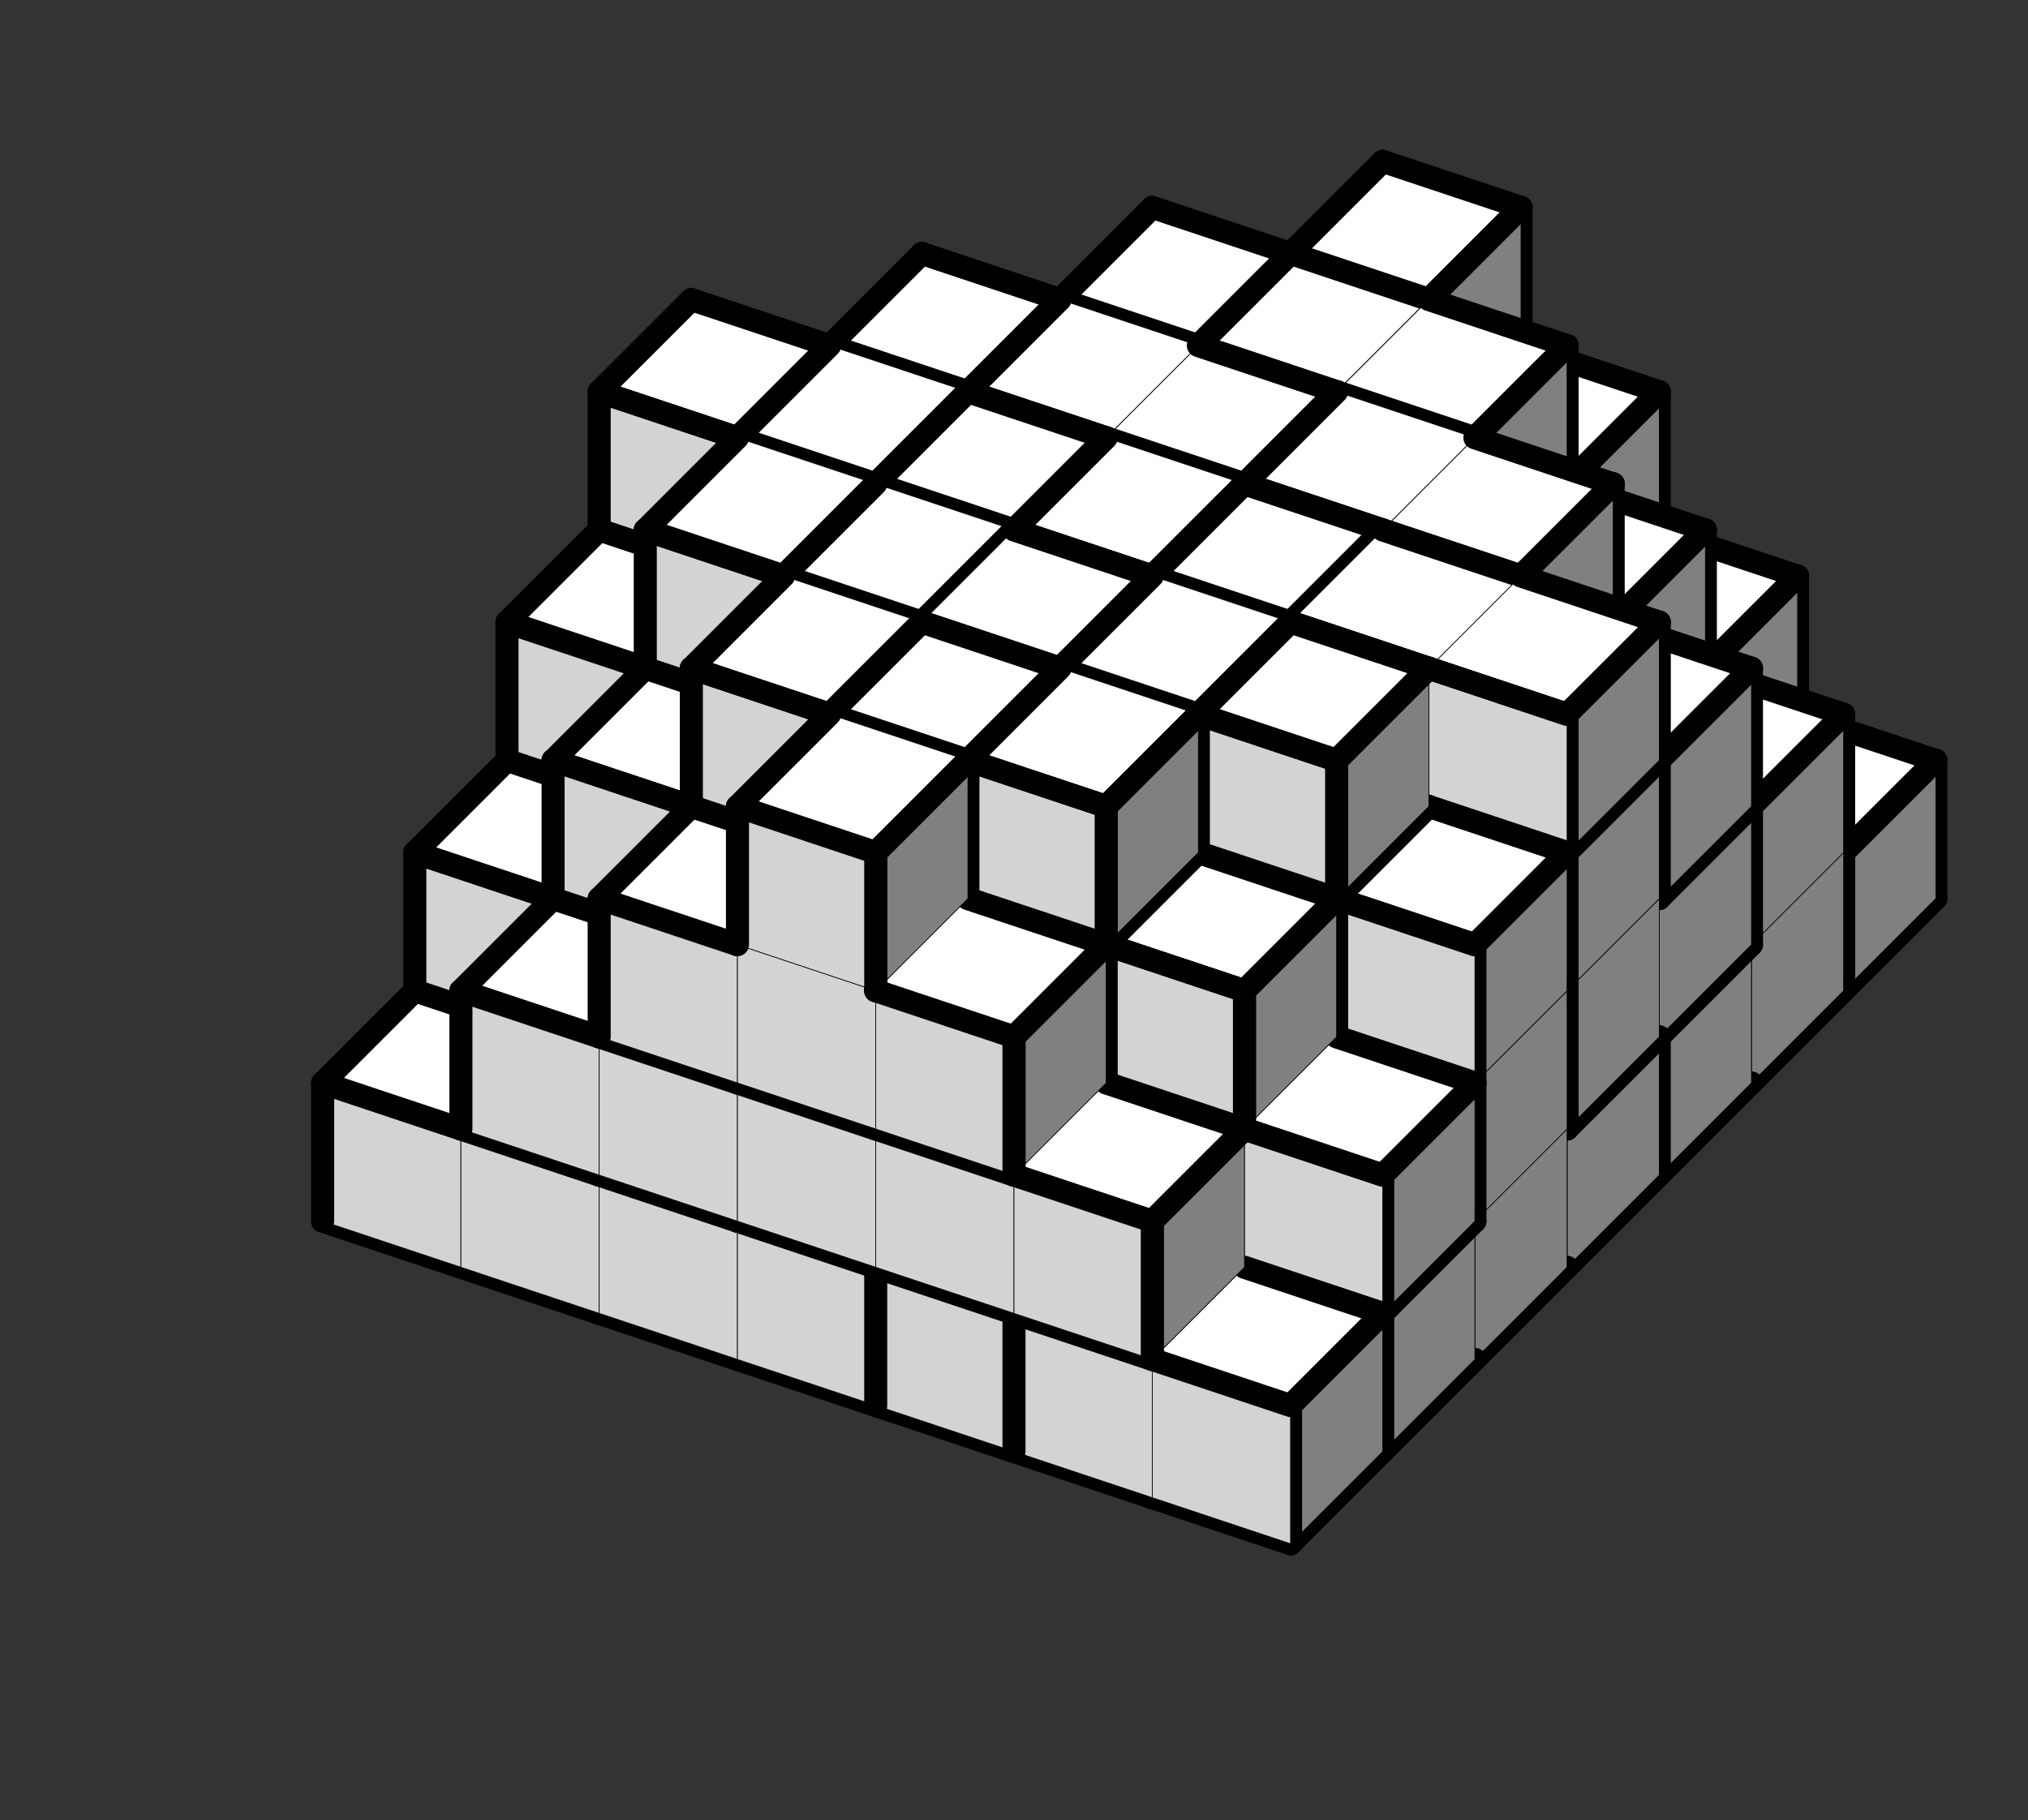 <svg version='1.1'
 xmlns='http://www.w3.org/2000/svg'
 xmlns:xlink='http://www.w3.org/1999/xlink'
 width='176.0' height='158.0'
>

<rect width="100%" height="100%" fill="#333333" stroke="none"/>

<g transform='scale(2.0) translate(0, 0)'>
<!--b -->
<symbol id='boxT_0'><polygon points=' 1,5 7,7 11,3 5,1'  stroke-width='0.03' stroke='black' fill='white'/>	</symbol>
<!--bn -->
<symbol id='boxT_2'><polygon points=' 1,5 7,7 11,3 5,1'  stroke-width='0.03' stroke='black' fill='white'/>	<line  x1='5' y1='1' x2='11' y2='3' stroke-width='1' stroke-linecap='round' stroke='black' />	</symbol>
<!--bw -->
<symbol id='boxT_1'><polygon points=' 1,5 7,7 11,3 5,1'  stroke-width='0.03' stroke='black' fill='white'/>	<line  x1='1' y1='5' x2='5' y2='1' stroke-width='1' stroke-linecap='round' stroke='black' />	</symbol>
<!--bnw -->
<symbol id='boxT_3'><polygon points=' 1,5 7,7 11,3 5,1'  stroke-width='0.03' stroke='black' fill='white'/>	<line  x1='5' y1='1' x2='11' y2='3' stroke-width='1' stroke-linecap='round' stroke='black' />	<line  x1='1' y1='5' x2='5' y2='1' stroke-width='1' stroke-linecap='round' stroke='black' />	</symbol>
<!--bs -->
<symbol id='boxT_4'><polygon points=' 1,5 7,7 11,3 5,1'  stroke-width='0.03' stroke='black' fill='white'/>	</symbol>
<!-- -->
<symbol id='boxT_5'></symbol>
<!--n -->
<symbol id='boxT_7'><line  x1='5' y1='1' x2='11' y2='3' stroke-width='1' stroke-linecap='round' stroke='black' />	</symbol>
<!--w -->
<symbol id='boxT_6'><line  x1='1' y1='5' x2='5' y2='1' stroke-width='1' stroke-linecap='round' stroke='black' />	</symbol>
<!--nw -->
<symbol id='boxT_8'><line  x1='5' y1='1' x2='11' y2='3' stroke-width='1' stroke-linecap='round' stroke='black' />	<line  x1='1' y1='5' x2='5' y2='1' stroke-width='1' stroke-linecap='round' stroke='black' />	</symbol>
<!--se -->
<symbol id='boxT_9'></symbol>

<!--b -->
<symbol id='boxL_0'><polygon points=' 1,5 7,7 7,13 1,11'  stroke-width='0.03' stroke='black' fill='lightGray'/>	</symbol>
<!--bn -->
<symbol id='boxL_2'><polygon points=' 1,5 7,7 7,13 1,11'  stroke-width='0.03' stroke='black' fill='lightGray'/>	<line  x1='1' y1='5' x2='7' y2='7' stroke-width='1' stroke-linecap='round' stroke='black' />	</symbol>
<!--bw -->
<symbol id='boxL_1'><polygon points=' 1,5 7,7 7,13 1,11'  stroke-width='0.03' stroke='black' fill='lightGray'/>	<line  x1='1' y1='5' x2='1' y2='11' stroke-width='1'  stroke-linecap='round' stroke='black' />	</symbol>
<!--bnw -->
<symbol id='boxL_3'><polygon points=' 1,5 7,7 7,13 1,11'  stroke-width='0.03' stroke='black' fill='lightGray'/>	<line  x1='1' y1='5' x2='7' y2='7' stroke-width='1' stroke-linecap='round' stroke='black' />	<line  x1='1' y1='5' x2='1' y2='11' stroke-width='1'  stroke-linecap='round' stroke='black' />	</symbol>
<!--bs -->
<symbol id='boxL_4'><polygon points=' 1,5 7,7 7,13 1,11'  stroke-width='0.03' stroke='black' fill='lightGray'/>	</symbol>
<!-- -->
<symbol id='boxL_5'></symbol>
<!--n -->
<symbol id='boxL_7'><line  x1='1' y1='5' x2='7' y2='7' stroke-width='1' stroke-linecap='round' stroke='black' />	</symbol>
<!--w -->
<symbol id='boxL_6'><line  x1='1' y1='5' x2='1' y2='11' stroke-width='1'  stroke-linecap='round' stroke='black' />	</symbol>
<!--nw -->
<symbol id='boxL_8'><line  x1='1' y1='5' x2='7' y2='7' stroke-width='1' stroke-linecap='round' stroke='black' />	<line  x1='1' y1='5' x2='1' y2='11' stroke-width='1'  stroke-linecap='round' stroke='black' />	</symbol>
<!--se -->
<symbol id='boxL_9'></symbol>

<!--b -->
<symbol id='boxR_0'><polygon points=' 7,7 11,3 11,9 7,13'  stroke-width='0.03' stroke='black' fill='gray'/>	</symbol>
<!--bn -->
<symbol id='boxR_2'><polygon points=' 7,7 11,3 11,9 7,13'  stroke-width='0.03' stroke='black' fill='gray'/>	<line  x1='7' y1='7' x2='11' y2='3' stroke-width='1' stroke-linecap='round' stroke='black' />	</symbol>
<!--bw -->
<symbol id='boxR_1'><polygon points=' 7,7 11,3 11,9 7,13'  stroke-width='0.03' stroke='black' fill='gray'/>	<line  x1='7' y1='7' x2='7' y2='13' stroke-width='1' stroke-linecap='round' stroke='black' />	</symbol>
<!--bnw -->
<symbol id='boxR_3'><polygon points=' 7,7 11,3 11,9 7,13'  stroke-width='0.03' stroke='black' fill='gray'/>	<line  x1='7' y1='7' x2='11' y2='3' stroke-width='1' stroke-linecap='round' stroke='black' />	<line  x1='7' y1='7' x2='7' y2='13' stroke-width='1' stroke-linecap='round' stroke='black' />	</symbol>
<!--bs -->
<symbol id='boxR_4'><polygon points=' 7,7 11,3 11,9 7,13'  stroke-width='0.03' stroke='black' fill='gray'/>	</symbol>
<!-- -->
<symbol id='boxR_5'></symbol>
<!--n -->
<symbol id='boxR_7'><line  x1='7' y1='7' x2='11' y2='3' stroke-width='1' stroke-linecap='round' stroke='black' />	</symbol>
<!--w -->
<symbol id='boxR_6'><line  x1='7' y1='7' x2='7' y2='13' stroke-width='1' stroke-linecap='round' stroke='black' />	</symbol>
<!--nw -->
<symbol id='boxR_8'><line  x1='7' y1='7' x2='11' y2='3' stroke-width='1' stroke-linecap='round' stroke='black' />	<line  x1='7' y1='7' x2='7' y2='13' stroke-width='1' stroke-linecap='round' stroke='black' />	</symbol>
<!--se -->
<symbol id='boxR_9'></symbol>

<use href='#boxT_5' x='41' y='20'/>
<use href='#boxR_5' x='41' y='20'/>
<use href='#boxL_5' x='41' y='20'/>
<use href='#boxT_5' x='47' y='22'/>
<use href='#boxR_5' x='47' y='22'/>
<use href='#boxL_5' x='47' y='22'/>
<use href='#boxT_5' x='53' y='24'/>
<use href='#boxR_5' x='53' y='24'/>
<use href='#boxL_5' x='53' y='24'/>
<use href='#boxT_5' x='59' y='26'/>
<use href='#boxR_5' x='59' y='26'/>
<use href='#boxL_5' x='59' y='26'/>
<use href='#boxT_5' x='65' y='28'/>
<use href='#boxR_5' x='65' y='28'/>
<use href='#boxL_5' x='65' y='28'/>
<use href='#boxT_5' x='71' y='30'/>
<use href='#boxR_5' x='71' y='30'/>
<use href='#boxL_5' x='71' y='30'/>
<use href='#boxT_5' x='77' y='32'/>
<use href='#boxR_5' x='77' y='32'/>
<use href='#boxL_5' x='77' y='32'/>
<use href='#boxT_5' x='41' y='14'/>
<use href='#boxR_6' x='41' y='14'/>
<use href='#boxL_5' x='41' y='14'/>
<use href='#boxT_5' x='47' y='16'/>
<use href='#boxR_6' x='47' y='16'/>
<use href='#boxL_5' x='47' y='16'/>
<use href='#boxT_5' x='53' y='18'/>
<use href='#boxR_6' x='53' y='18'/>
<use href='#boxL_5' x='53' y='18'/>
<use href='#boxT_5' x='59' y='20'/>
<use href='#boxR_6' x='59' y='20'/>
<use href='#boxL_5' x='59' y='20'/>
<use href='#boxT_5' x='65' y='22'/>
<use href='#boxR_6' x='65' y='22'/>
<use href='#boxL_5' x='65' y='22'/>
<use href='#boxT_5' x='71' y='24'/>
<use href='#boxR_6' x='71' y='24'/>
<use href='#boxL_5' x='71' y='24'/>
<use href='#boxT_5' x='77' y='26'/>
<use href='#boxR_6' x='77' y='26'/>
<use href='#boxL_5' x='77' y='26'/>
<use href='#boxT_5' x='41' y='8'/>
<use href='#boxR_5' x='41' y='8'/>
<use href='#boxL_5' x='41' y='8'/>
<use href='#boxT_5' x='47' y='10'/>
<use href='#boxR_6' x='47' y='10'/>
<use href='#boxL_5' x='47' y='10'/>
<use href='#boxT_5' x='53' y='12'/>
<use href='#boxR_6' x='53' y='12'/>
<use href='#boxL_5' x='53' y='12'/>
<use href='#boxT_5' x='59' y='14'/>
<use href='#boxR_6' x='59' y='14'/>
<use href='#boxL_5' x='59' y='14'/>
<use href='#boxT_5' x='65' y='16'/>
<use href='#boxR_6' x='65' y='16'/>
<use href='#boxL_5' x='65' y='16'/>
<use href='#boxT_5' x='71' y='18'/>
<use href='#boxR_6' x='71' y='18'/>
<use href='#boxL_5' x='71' y='18'/>
<use href='#boxT_5' x='77' y='20'/>
<use href='#boxR_5' x='77' y='20'/>
<use href='#boxL_5' x='77' y='20'/>
<use href='#boxT_5' x='41' y='2'/>
<use href='#boxR_5' x='41' y='2'/>
<use href='#boxL_5' x='41' y='2'/>
<use href='#boxT_5' x='47' y='4'/>
<use href='#boxR_5' x='47' y='4'/>
<use href='#boxL_5' x='47' y='4'/>
<use href='#boxT_5' x='53' y='6'/>
<use href='#boxR_6' x='53' y='6'/>
<use href='#boxL_5' x='53' y='6'/>
<use href='#boxT_5' x='59' y='8'/>
<use href='#boxR_6' x='59' y='8'/>
<use href='#boxL_5' x='59' y='8'/>
<use href='#boxT_5' x='65' y='10'/>
<use href='#boxR_6' x='65' y='10'/>
<use href='#boxL_5' x='65' y='10'/>
<use href='#boxT_5' x='71' y='12'/>
<use href='#boxR_5' x='71' y='12'/>
<use href='#boxL_5' x='71' y='12'/>
<use href='#boxT_5' x='77' y='14'/>
<use href='#boxR_5' x='77' y='14'/>
<use href='#boxL_5' x='77' y='14'/>
<use href='#boxT_5' x='41' y='-4'/>
<use href='#boxR_5' x='41' y='-4'/>
<use href='#boxL_5' x='41' y='-4'/>
<use href='#boxT_5' x='47' y='-2'/>
<use href='#boxR_5' x='47' y='-2'/>
<use href='#boxL_5' x='47' y='-2'/>
<use href='#boxT_5' x='53' y='0'/>
<use href='#boxR_5' x='53' y='0'/>
<use href='#boxL_5' x='53' y='0'/>
<use href='#boxT_5' x='59' y='2'/>
<use href='#boxR_6' x='59' y='2'/>
<use href='#boxL_5' x='59' y='2'/>
<use href='#boxT_5' x='65' y='4'/>
<use href='#boxR_5' x='65' y='4'/>
<use href='#boxL_5' x='65' y='4'/>
<use href='#boxT_5' x='71' y='6'/>
<use href='#boxR_5' x='71' y='6'/>
<use href='#boxL_5' x='71' y='6'/>
<use href='#boxT_5' x='77' y='8'/>
<use href='#boxR_5' x='77' y='8'/>
<use href='#boxL_5' x='77' y='8'/>
<use href='#boxT_5' x='37' y='24'/>
<use href='#boxR_7' x='37' y='24'/>
<use href='#boxL_7' x='37' y='24'/>
<use href='#boxT_5' x='43' y='26'/>
<use href='#boxR_7' x='43' y='26'/>
<use href='#boxL_7' x='43' y='26'/>
<use href='#boxT_5' x='49' y='28'/>
<use href='#boxR_7' x='49' y='28'/>
<use href='#boxL_7' x='49' y='28'/>
<use href='#boxT_5' x='55' y='30'/>
<use href='#boxR_7' x='55' y='30'/>
<use href='#boxL_7' x='55' y='30'/>
<use href='#boxT_5' x='61' y='32'/>
<use href='#boxR_7' x='61' y='32'/>
<use href='#boxL_7' x='61' y='32'/>
<use href='#boxT_5' x='67' y='34'/>
<use href='#boxR_7' x='67' y='34'/>
<use href='#boxL_7' x='67' y='34'/>
<use href='#boxT_5' x='73' y='36'/>
<use href='#boxR_7' x='73' y='36'/>
<use href='#boxL_7' x='73' y='36'/>
<use href='#boxT_3' x='37' y='18'/>
<use href='#boxR_2' x='37' y='18'/>
<use href='#boxL_3' x='37' y='18'/>
<use href='#boxT_3' x='43' y='20'/>
<use href='#boxR_1' x='43' y='20'/>
<use href='#boxL_3' x='43' y='20'/>
<use href='#boxT_2' x='49' y='22'/>
<use href='#boxR_2' x='49' y='22'/>
<use href='#boxL_2' x='49' y='22'/>
<use href='#boxT_3' x='55' y='24'/>
<use href='#boxR_1' x='55' y='24'/>
<use href='#boxL_1' x='55' y='24'/>
<use href='#boxT_2' x='61' y='26'/>
<use href='#boxR_4' x='61' y='26'/>
<use href='#boxL_0' x='61' y='26'/>
<use href='#boxT_3' x='67' y='28'/>
<use href='#boxR_2' x='67' y='28'/>
<use href='#boxL_3' x='67' y='28'/>
<use href='#boxT_2' x='73' y='30'/>
<use href='#boxR_3' x='73' y='30'/>
<use href='#boxL_2' x='73' y='30'/>
<use href='#boxT_5' x='37' y='12'/>
<use href='#boxR_6' x='37' y='12'/>
<use href='#boxL_5' x='37' y='12'/>
<use href='#boxT_3' x='43' y='14'/>
<use href='#boxR_1' x='43' y='14'/>
<use href='#boxL_3' x='43' y='14'/>
<use href='#boxT_2' x='49' y='16'/>
<use href='#boxR_2' x='49' y='16'/>
<use href='#boxL_2' x='49' y='16'/>
<use href='#boxT_3' x='55' y='18'/>
<use href='#boxR_1' x='55' y='18'/>
<use href='#boxL_3' x='55' y='18'/>
<use href='#boxT_2' x='61' y='20'/>
<use href='#boxR_3' x='61' y='20'/>
<use href='#boxL_2' x='61' y='20'/>
<use href='#boxT_3' x='67' y='22'/>
<use href='#boxR_2' x='67' y='22'/>
<use href='#boxL_3' x='67' y='22'/>
<use href='#boxT_6' x='73' y='24'/>
<use href='#boxR_6' x='73' y='24'/>
<use href='#boxL_6' x='73' y='24'/>
<use href='#boxT_5' x='37' y='6'/>
<use href='#boxR_5' x='37' y='6'/>
<use href='#boxL_5' x='37' y='6'/>
<use href='#boxT_5' x='43' y='8'/>
<use href='#boxR_6' x='43' y='8'/>
<use href='#boxL_5' x='43' y='8'/>
<use href='#boxT_3' x='49' y='10'/>
<use href='#boxR_2' x='49' y='10'/>
<use href='#boxL_3' x='49' y='10'/>
<use href='#boxT_3' x='55' y='12'/>
<use href='#boxR_1' x='55' y='12'/>
<use href='#boxL_1' x='55' y='12'/>
<use href='#boxT_2' x='61' y='14'/>
<use href='#boxR_2' x='61' y='14'/>
<use href='#boxL_2' x='61' y='14'/>
<use href='#boxT_6' x='67' y='16'/>
<use href='#boxR_6' x='67' y='16'/>
<use href='#boxL_6' x='67' y='16'/>
<use href='#boxT_5' x='73' y='18'/>
<use href='#boxR_5' x='73' y='18'/>
<use href='#boxL_5' x='73' y='18'/>
<use href='#boxT_5' x='37' y='0'/>
<use href='#boxR_5' x='37' y='0'/>
<use href='#boxL_5' x='37' y='0'/>
<use href='#boxT_5' x='43' y='2'/>
<use href='#boxR_5' x='43' y='2'/>
<use href='#boxL_5' x='43' y='2'/>
<use href='#boxT_5' x='49' y='4'/>
<use href='#boxR_6' x='49' y='4'/>
<use href='#boxL_5' x='49' y='4'/>
<use href='#boxT_3' x='55' y='6'/>
<use href='#boxR_3' x='55' y='6'/>
<use href='#boxL_3' x='55' y='6'/>
<use href='#boxT_6' x='61' y='8'/>
<use href='#boxR_6' x='61' y='8'/>
<use href='#boxL_6' x='61' y='8'/>
<use href='#boxT_5' x='67' y='10'/>
<use href='#boxR_5' x='67' y='10'/>
<use href='#boxL_5' x='67' y='10'/>
<use href='#boxT_5' x='73' y='12'/>
<use href='#boxR_5' x='73' y='12'/>
<use href='#boxL_5' x='73' y='12'/>
<use href='#boxT_5' x='33' y='28'/>
<use href='#boxR_7' x='33' y='28'/>
<use href='#boxL_7' x='33' y='28'/>
<use href='#boxT_5' x='39' y='30'/>
<use href='#boxR_7' x='39' y='30'/>
<use href='#boxL_7' x='39' y='30'/>
<use href='#boxT_5' x='45' y='32'/>
<use href='#boxR_7' x='45' y='32'/>
<use href='#boxL_7' x='45' y='32'/>
<use href='#boxT_5' x='51' y='34'/>
<use href='#boxR_7' x='51' y='34'/>
<use href='#boxL_7' x='51' y='34'/>
<use href='#boxT_5' x='57' y='36'/>
<use href='#boxR_7' x='57' y='36'/>
<use href='#boxL_7' x='57' y='36'/>
<use href='#boxT_5' x='63' y='38'/>
<use href='#boxR_7' x='63' y='38'/>
<use href='#boxL_7' x='63' y='38'/>
<use href='#boxT_5' x='69' y='40'/>
<use href='#boxR_7' x='69' y='40'/>
<use href='#boxL_7' x='69' y='40'/>
<use href='#boxT_1' x='33' y='22'/>
<use href='#boxR_1' x='33' y='22'/>
<use href='#boxL_3' x='33' y='22'/>
<use href='#boxT_2' x='39' y='24'/>
<use href='#boxR_2' x='39' y='24'/>
<use href='#boxL_2' x='39' y='24'/>
<use href='#boxT_1' x='45' y='26'/>
<use href='#boxR_1' x='45' y='26'/>
<use href='#boxL_3' x='45' y='26'/>
<use href='#boxT_2' x='51' y='28'/>
<use href='#boxR_1' x='51' y='28'/>
<use href='#boxL_4' x='51' y='28'/>
<use href='#boxT_1' x='57' y='30'/>
<use href='#boxR_3' x='57' y='30'/>
<use href='#boxL_3' x='57' y='30'/>
<use href='#boxT_1' x='63' y='32'/>
<use href='#boxR_2' x='63' y='32'/>
<use href='#boxL_3' x='63' y='32'/>
<use href='#boxT_3' x='69' y='34'/>
<use href='#boxR_4' x='69' y='34'/>
<use href='#boxL_1' x='69' y='34'/>
<use href='#boxT_3' x='33' y='16'/>
<use href='#boxR_2' x='33' y='16'/>
<use href='#boxL_3' x='33' y='16'/>
<use href='#boxT_2' x='39' y='18'/>
<use href='#boxR_3' x='39' y='18'/>
<use href='#boxL_2' x='39' y='18'/>
<use href='#boxT_1' x='45' y='20'/>
<use href='#boxR_2' x='45' y='20'/>
<use href='#boxL_3' x='45' y='20'/>
<use href='#boxT_3' x='51' y='22'/>
<use href='#boxR_3' x='51' y='22'/>
<use href='#boxL_3' x='51' y='22'/>
<use href='#boxT_3' x='57' y='24'/>
<use href='#boxR_1' x='57' y='24'/>
<use href='#boxL_1' x='57' y='24'/>
<use href='#boxT_1' x='63' y='26'/>
<use href='#boxR_1' x='63' y='26'/>
<use href='#boxL_3' x='63' y='26'/>
<use href='#boxT_2' x='69' y='28'/>
<use href='#boxR_3' x='69' y='28'/>
<use href='#boxL_2' x='69' y='28'/>
<use href='#boxT_5' x='33' y='10'/>
<use href='#boxR_6' x='33' y='10'/>
<use href='#boxL_5' x='33' y='10'/>
<use href='#boxT_3' x='39' y='12'/>
<use href='#boxR_1' x='39' y='12'/>
<use href='#boxL_3' x='39' y='12'/>
<use href='#boxT_4' x='45' y='14'/>
<use href='#boxR_2' x='45' y='14'/>
<use href='#boxL_2' x='45' y='14'/>
<use href='#boxT_2' x='51' y='16'/>
<use href='#boxR_3' x='51' y='16'/>
<use href='#boxL_2' x='51' y='16'/>
<use href='#boxT_1' x='57' y='18'/>
<use href='#boxR_3' x='57' y='18'/>
<use href='#boxL_3' x='57' y='18'/>
<use href='#boxT_3' x='63' y='20'/>
<use href='#boxR_2' x='63' y='20'/>
<use href='#boxL_3' x='63' y='20'/>
<use href='#boxT_6' x='69' y='22'/>
<use href='#boxR_6' x='69' y='22'/>
<use href='#boxL_6' x='69' y='22'/>
<use href='#boxT_5' x='33' y='4'/>
<use href='#boxR_5' x='33' y='4'/>
<use href='#boxL_5' x='33' y='4'/>
<use href='#boxT_5' x='39' y='6'/>
<use href='#boxR_6' x='39' y='6'/>
<use href='#boxL_5' x='39' y='6'/>
<use href='#boxT_3' x='45' y='8'/>
<use href='#boxR_2' x='45' y='8'/>
<use href='#boxL_3' x='45' y='8'/>
<use href='#boxT_3' x='51' y='10'/>
<use href='#boxR_1' x='51' y='10'/>
<use href='#boxL_3' x='51' y='10'/>
<use href='#boxT_2' x='57' y='12'/>
<use href='#boxR_2' x='57' y='12'/>
<use href='#boxL_2' x='57' y='12'/>
<use href='#boxT_6' x='63' y='14'/>
<use href='#boxR_6' x='63' y='14'/>
<use href='#boxL_6' x='63' y='14'/>
<use href='#boxT_5' x='69' y='16'/>
<use href='#boxR_5' x='69' y='16'/>
<use href='#boxL_5' x='69' y='16'/>
<use href='#boxT_5' x='29' y='32'/>
<use href='#boxR_7' x='29' y='32'/>
<use href='#boxL_7' x='29' y='32'/>
<use href='#boxT_5' x='35' y='34'/>
<use href='#boxR_7' x='35' y='34'/>
<use href='#boxL_7' x='35' y='34'/>
<use href='#boxT_5' x='41' y='36'/>
<use href='#boxR_7' x='41' y='36'/>
<use href='#boxL_7' x='41' y='36'/>
<use href='#boxT_5' x='47' y='38'/>
<use href='#boxR_5' x='47' y='38'/>
<use href='#boxL_9' x='47' y='38'/>
<use href='#boxT_5' x='53' y='40'/>
<use href='#boxR_7' x='53' y='40'/>
<use href='#boxL_7' x='53' y='40'/>
<use href='#boxT_5' x='59' y='42'/>
<use href='#boxR_7' x='59' y='42'/>
<use href='#boxL_7' x='59' y='42'/>
<use href='#boxT_5' x='65' y='44'/>
<use href='#boxR_7' x='65' y='44'/>
<use href='#boxL_7' x='65' y='44'/>
<use href='#boxT_3' x='29' y='26'/>
<use href='#boxR_2' x='29' y='26'/>
<use href='#boxL_3' x='29' y='26'/>
<use href='#boxT_1' x='35' y='28'/>
<use href='#boxR_1' x='35' y='28'/>
<use href='#boxL_1' x='35' y='28'/>
<use href='#boxT_3' x='41' y='30'/>
<use href='#boxR_1' x='41' y='30'/>
<use href='#boxL_1' x='41' y='30'/>
<use href='#boxT_8' x='47' y='32'/>
<use href='#boxR_9' x='47' y='32'/>
<use href='#boxL_6' x='47' y='32'/>
<use href='#boxT_3' x='53' y='34'/>
<use href='#boxR_1' x='53' y='34'/>
<use href='#boxL_3' x='53' y='34'/>
<use href='#boxT_4' x='59' y='36'/>
<use href='#boxR_3' x='59' y='36'/>
<use href='#boxL_2' x='59' y='36'/>
<use href='#boxT_1' x='65' y='38'/>
<use href='#boxR_3' x='65' y='38'/>
<use href='#boxL_3' x='65' y='38'/>
<use href='#boxT_1' x='29' y='20'/>
<use href='#boxR_1' x='29' y='20'/>
<use href='#boxL_1' x='29' y='20'/>
<use href='#boxT_3' x='35' y='22'/>
<use href='#boxR_3' x='35' y='22'/>
<use href='#boxL_3' x='35' y='22'/>
<use href='#boxT_1' x='41' y='24'/>
<use href='#boxR_3' x='41' y='24'/>
<use href='#boxL_3' x='41' y='24'/>
<use href='#boxT_8' x='47' y='26'/>
<use href='#boxR_7' x='47' y='26'/>
<use href='#boxL_8' x='47' y='26'/>
<use href='#boxT_3' x='53' y='28'/>
<use href='#boxR_1' x='53' y='28'/>
<use href='#boxL_3' x='53' y='28'/>
<use href='#boxT_2' x='59' y='30'/>
<use href='#boxR_1' x='59' y='30'/>
<use href='#boxL_2' x='59' y='30'/>
<use href='#boxT_2' x='65' y='32'/>
<use href='#boxR_2' x='65' y='32'/>
<use href='#boxL_2' x='65' y='32'/>
<use href='#boxT_3' x='29' y='14'/>
<use href='#boxR_1' x='29' y='14'/>
<use href='#boxL_3' x='29' y='14'/>
<use href='#boxT_2' x='35' y='16'/>
<use href='#boxR_3' x='35' y='16'/>
<use href='#boxL_2' x='35' y='16'/>
<use href='#boxT_1' x='41' y='18'/>
<use href='#boxR_3' x='41' y='18'/>
<use href='#boxL_3' x='41' y='18'/>
<use href='#boxT_3' x='47' y='20'/>
<use href='#boxR_1' x='47' y='20'/>
<use href='#boxL_1' x='47' y='20'/>
<use href='#boxT_3' x='53' y='22'/>
<use href='#boxR_1' x='53' y='22'/>
<use href='#boxL_1' x='53' y='22'/>
<use href='#boxT_1' x='59' y='24'/>
<use href='#boxR_2' x='59' y='24'/>
<use href='#boxL_3' x='59' y='24'/>
<use href='#boxT_2' x='65' y='26'/>
<use href='#boxR_3' x='65' y='26'/>
<use href='#boxL_2' x='65' y='26'/>
<use href='#boxT_5' x='29' y='8'/>
<use href='#boxR_6' x='29' y='8'/>
<use href='#boxL_5' x='29' y='8'/>
<use href='#boxT_3' x='35' y='10'/>
<use href='#boxR_2' x='35' y='10'/>
<use href='#boxL_3' x='35' y='10'/>
<use href='#boxT_1' x='41' y='12'/>
<use href='#boxR_1' x='41' y='12'/>
<use href='#boxL_3' x='41' y='12'/>
<use href='#boxT_2' x='47' y='14'/>
<use href='#boxR_2' x='47' y='14'/>
<use href='#boxL_2' x='47' y='14'/>
<use href='#boxT_1' x='53' y='16'/>
<use href='#boxR_1' x='53' y='16'/>
<use href='#boxL_3' x='53' y='16'/>
<use href='#boxT_2' x='59' y='18'/>
<use href='#boxR_3' x='59' y='18'/>
<use href='#boxL_2' x='59' y='18'/>
<use href='#boxT_6' x='65' y='20'/>
<use href='#boxR_6' x='65' y='20'/>
<use href='#boxL_6' x='65' y='20'/>
<use href='#boxT_5' x='25' y='36'/>
<use href='#boxR_7' x='25' y='36'/>
<use href='#boxL_7' x='25' y='36'/>
<use href='#boxT_5' x='31' y='38'/>
<use href='#boxR_7' x='31' y='38'/>
<use href='#boxL_7' x='31' y='38'/>
<use href='#boxT_5' x='37' y='40'/>
<use href='#boxR_5' x='37' y='40'/>
<use href='#boxL_9' x='37' y='40'/>
<use href='#boxT_5' x='43' y='42'/>
<use href='#boxR_5' x='43' y='42'/>
<use href='#boxL_5' x='43' y='42'/>
<use href='#boxT_5' x='49' y='44'/>
<use href='#boxR_5' x='49' y='44'/>
<use href='#boxL_5' x='49' y='44'/>
<use href='#boxT_5' x='55' y='46'/>
<use href='#boxR_7' x='55' y='46'/>
<use href='#boxL_7' x='55' y='46'/>
<use href='#boxT_5' x='61' y='48'/>
<use href='#boxR_7' x='61' y='48'/>
<use href='#boxL_7' x='61' y='48'/>
<use href='#boxT_1' x='25' y='30'/>
<use href='#boxR_1' x='25' y='30'/>
<use href='#boxL_1' x='25' y='30'/>
<use href='#boxT_3' x='31' y='32'/>
<use href='#boxR_1' x='31' y='32'/>
<use href='#boxL_1' x='31' y='32'/>
<use href='#boxT_8' x='37' y='34'/>
<use href='#boxR_6' x='37' y='34'/>
<use href='#boxL_6' x='37' y='34'/>
<use href='#boxT_9' x='43' y='36'/>
<use href='#boxR_5' x='43' y='36'/>
<use href='#boxL_5' x='43' y='36'/>
<use href='#boxT_7' x='49' y='38'/>
<use href='#boxR_6' x='49' y='38'/>
<use href='#boxL_5' x='49' y='38'/>
<use href='#boxT_3' x='55' y='40'/>
<use href='#boxR_2' x='55' y='40'/>
<use href='#boxL_3' x='55' y='40'/>
<use href='#boxT_3' x='61' y='42'/>
<use href='#boxR_2' x='61' y='42'/>
<use href='#boxL_3' x='61' y='42'/>
<use href='#boxT_3' x='25' y='24'/>
<use href='#boxR_2' x='25' y='24'/>
<use href='#boxL_3' x='25' y='24'/>
<use href='#boxT_3' x='31' y='26'/>
<use href='#boxR_1' x='31' y='26'/>
<use href='#boxL_1' x='31' y='26'/>
<use href='#boxT_8' x='37' y='28'/>
<use href='#boxR_6' x='37' y='28'/>
<use href='#boxL_8' x='37' y='28'/>
<use href='#boxT_9' x='43' y='30'/>
<use href='#boxR_5' x='43' y='30'/>
<use href='#boxL_9' x='43' y='30'/>
<use href='#boxT_7' x='49' y='32'/>
<use href='#boxR_8' x='49' y='32'/>
<use href='#boxL_7' x='49' y='32'/>
<use href='#boxT_3' x='55' y='34'/>
<use href='#boxR_2' x='55' y='34'/>
<use href='#boxL_3' x='55' y='34'/>
<use href='#boxT_1' x='61' y='36'/>
<use href='#boxR_1' x='61' y='36'/>
<use href='#boxL_1' x='61' y='36'/>
<use href='#boxT_3' x='25' y='18'/>
<use href='#boxR_1' x='25' y='18'/>
<use href='#boxL_1' x='25' y='18'/>
<use href='#boxT_2' x='31' y='20'/>
<use href='#boxR_3' x='31' y='20'/>
<use href='#boxL_2' x='31' y='20'/>
<use href='#boxT_3' x='37' y='22'/>
<use href='#boxR_1' x='37' y='22'/>
<use href='#boxL_1' x='37' y='22'/>
<use href='#boxT_8' x='43' y='24'/>
<use href='#boxR_8' x='43' y='24'/>
<use href='#boxL_8' x='43' y='24'/>
<use href='#boxT_3' x='49' y='26'/>
<use href='#boxR_1' x='49' y='26'/>
<use href='#boxL_3' x='49' y='26'/>
<use href='#boxT_4' x='55' y='28'/>
<use href='#boxR_3' x='55' y='28'/>
<use href='#boxL_2' x='55' y='28'/>
<use href='#boxT_3' x='61' y='30'/>
<use href='#boxR_3' x='61' y='30'/>
<use href='#boxL_3' x='61' y='30'/>
<use href='#boxT_3' x='25' y='12'/>
<use href='#boxR_3' x='25' y='12'/>
<use href='#boxL_3' x='25' y='12'/>
<use href='#boxT_1' x='31' y='14'/>
<use href='#boxR_2' x='31' y='14'/>
<use href='#boxL_3' x='31' y='14'/>
<use href='#boxT_3' x='37' y='16'/>
<use href='#boxR_2' x='37' y='16'/>
<use href='#boxL_3' x='37' y='16'/>
<use href='#boxT_1' x='43' y='18'/>
<use href='#boxR_3' x='43' y='18'/>
<use href='#boxL_3' x='43' y='18'/>
<use href='#boxT_3' x='49' y='20'/>
<use href='#boxR_2' x='49' y='20'/>
<use href='#boxL_3' x='49' y='20'/>
<use href='#boxT_2' x='55' y='22'/>
<use href='#boxR_1' x='55' y='22'/>
<use href='#boxL_2' x='55' y='22'/>
<use href='#boxT_2' x='61' y='24'/>
<use href='#boxR_3' x='61' y='24'/>
<use href='#boxL_2' x='61' y='24'/>
<use href='#boxT_5' x='21' y='40'/>
<use href='#boxR_7' x='21' y='40'/>
<use href='#boxL_7' x='21' y='40'/>
<use href='#boxT_5' x='27' y='42'/>
<use href='#boxR_7' x='27' y='42'/>
<use href='#boxL_7' x='27' y='42'/>
<use href='#boxT_5' x='33' y='44'/>
<use href='#boxR_7' x='33' y='44'/>
<use href='#boxL_7' x='33' y='44'/>
<use href='#boxT_5' x='39' y='46'/>
<use href='#boxR_5' x='39' y='46'/>
<use href='#boxL_9' x='39' y='46'/>
<use href='#boxT_5' x='45' y='48'/>
<use href='#boxR_7' x='45' y='48'/>
<use href='#boxL_7' x='45' y='48'/>
<use href='#boxT_5' x='51' y='50'/>
<use href='#boxR_7' x='51' y='50'/>
<use href='#boxL_7' x='51' y='50'/>
<use href='#boxT_5' x='57' y='52'/>
<use href='#boxR_7' x='57' y='52'/>
<use href='#boxL_7' x='57' y='52'/>
<use href='#boxT_3' x='21' y='34'/>
<use href='#boxR_2' x='21' y='34'/>
<use href='#boxL_3' x='21' y='34'/>
<use href='#boxT_2' x='27' y='36'/>
<use href='#boxR_1' x='27' y='36'/>
<use href='#boxL_2' x='27' y='36'/>
<use href='#boxT_2' x='33' y='38'/>
<use href='#boxR_1' x='33' y='38'/>
<use href='#boxL_4' x='33' y='38'/>
<use href='#boxT_6' x='39' y='40'/>
<use href='#boxR_6' x='39' y='40'/>
<use href='#boxL_6' x='39' y='40'/>
<use href='#boxT_3' x='45' y='42'/>
<use href='#boxR_4' x='45' y='42'/>
<use href='#boxL_1' x='45' y='42'/>
<use href='#boxT_1' x='51' y='44'/>
<use href='#boxR_2' x='51' y='44'/>
<use href='#boxL_3' x='51' y='44'/>
<use href='#boxT_1' x='57' y='46'/>
<use href='#boxR_4' x='57' y='46'/>
<use href='#boxL_1' x='57' y='46'/>
<use href='#boxT_1' x='21' y='28'/>
<use href='#boxR_1' x='21' y='28'/>
<use href='#boxL_1' x='21' y='28'/>
<use href='#boxT_3' x='27' y='30'/>
<use href='#boxR_2' x='27' y='30'/>
<use href='#boxL_3' x='27' y='30'/>
<use href='#boxT_3' x='33' y='32'/>
<use href='#boxR_3' x='33' y='32'/>
<use href='#boxL_3' x='33' y='32'/>
<use href='#boxT_6' x='39' y='34'/>
<use href='#boxR_8' x='39' y='34'/>
<use href='#boxL_8' x='39' y='34'/>
<use href='#boxT_3' x='45' y='36'/>
<use href='#boxR_2' x='45' y='36'/>
<use href='#boxL_3' x='45' y='36'/>
<use href='#boxT_1' x='51' y='38'/>
<use href='#boxR_2' x='51' y='38'/>
<use href='#boxL_3' x='51' y='38'/>
<use href='#boxT_3' x='57' y='40'/>
<use href='#boxR_1' x='57' y='40'/>
<use href='#boxL_1' x='57' y='40'/>
<use href='#boxT_3' x='21' y='22'/>
<use href='#boxR_3' x='21' y='22'/>
<use href='#boxL_3' x='21' y='22'/>
<use href='#boxT_3' x='27' y='24'/>
<use href='#boxR_1' x='27' y='24'/>
<use href='#boxL_1' x='27' y='24'/>
<use href='#boxT_2' x='33' y='26'/>
<use href='#boxR_3' x='33' y='26'/>
<use href='#boxL_2' x='33' y='26'/>
<use href='#boxT_3' x='39' y='28'/>
<use href='#boxR_1' x='39' y='28'/>
<use href='#boxL_3' x='39' y='28'/>
<use href='#boxT_2' x='45' y='30'/>
<use href='#boxR_2' x='45' y='30'/>
<use href='#boxL_2' x='45' y='30'/>
<use href='#boxT_2' x='51' y='32'/>
<use href='#boxR_1' x='51' y='32'/>
<use href='#boxL_4' x='51' y='32'/>
<use href='#boxT_3' x='57' y='34'/>
<use href='#boxR_3' x='57' y='34'/>
<use href='#boxL_3' x='57' y='34'/>
<use href='#boxT_7' x='21' y='16'/>
<use href='#boxR_9' x='21' y='16'/>
<use href='#boxL_5' x='21' y='16'/>
<use href='#boxT_1' x='27' y='18'/>
<use href='#boxR_3' x='27' y='18'/>
<use href='#boxL_3' x='27' y='18'/>
<use href='#boxT_1' x='33' y='20'/>
<use href='#boxR_2' x='33' y='20'/>
<use href='#boxL_3' x='33' y='20'/>
<use href='#boxT_2' x='39' y='22'/>
<use href='#boxR_3' x='39' y='22'/>
<use href='#boxL_2' x='39' y='22'/>
<use href='#boxT_1' x='45' y='24'/>
<use href='#boxR_2' x='45' y='24'/>
<use href='#boxL_3' x='45' y='24'/>
<use href='#boxT_3' x='51' y='26'/>
<use href='#boxR_3' x='51' y='26'/>
<use href='#boxL_3' x='51' y='26'/>
<use href='#boxT_8' x='57' y='28'/>
<use href='#boxR_5' x='57' y='28'/>
<use href='#boxL_6' x='57' y='28'/>
<use href='#boxT_5' x='17' y='44'/>
<use href='#boxR_7' x='17' y='44'/>
<use href='#boxL_7' x='17' y='44'/>
<use href='#boxT_5' x='23' y='46'/>
<use href='#boxR_7' x='23' y='46'/>
<use href='#boxL_7' x='23' y='46'/>
<use href='#boxT_5' x='29' y='48'/>
<use href='#boxR_7' x='29' y='48'/>
<use href='#boxL_7' x='29' y='48'/>
<use href='#boxT_5' x='35' y='50'/>
<use href='#boxR_7' x='35' y='50'/>
<use href='#boxL_7' x='35' y='50'/>
<use href='#boxT_5' x='41' y='52'/>
<use href='#boxR_7' x='41' y='52'/>
<use href='#boxL_7' x='41' y='52'/>
<use href='#boxT_5' x='47' y='54'/>
<use href='#boxR_7' x='47' y='54'/>
<use href='#boxL_7' x='47' y='54'/>
<use href='#boxT_5' x='53' y='56'/>
<use href='#boxR_7' x='53' y='56'/>
<use href='#boxL_7' x='53' y='56'/>
<use href='#boxT_1' x='17' y='38'/>
<use href='#boxR_3' x='17' y='38'/>
<use href='#boxL_3' x='17' y='38'/>
<use href='#boxT_3' x='23' y='40'/>
<use href='#boxR_2' x='23' y='40'/>
<use href='#boxL_3' x='23' y='40'/>
<use href='#boxT_3' x='29' y='42'/>
<use href='#boxR_1' x='29' y='42'/>
<use href='#boxL_3' x='29' y='42'/>
<use href='#boxT_2' x='35' y='44'/>
<use href='#boxR_1' x='35' y='44'/>
<use href='#boxL_4' x='35' y='44'/>
<use href='#boxT_1' x='41' y='46'/>
<use href='#boxR_4' x='41' y='46'/>
<use href='#boxL_1' x='41' y='46'/>
<use href='#boxT_1' x='47' y='48'/>
<use href='#boxR_2' x='47' y='48'/>
<use href='#boxL_3' x='47' y='48'/>
<use href='#boxT_1' x='53' y='50'/>
<use href='#boxR_3' x='53' y='50'/>
<use href='#boxL_3' x='53' y='50'/>
<use href='#boxT_3' x='17' y='32'/>
<use href='#boxR_1' x='17' y='32'/>
<use href='#boxL_3' x='17' y='32'/>
<use href='#boxT_4' x='23' y='34'/>
<use href='#boxR_1' x='23' y='34'/>
<use href='#boxL_4' x='23' y='34'/>
<use href='#boxT_2' x='29' y='36'/>
<use href='#boxR_3' x='29' y='36'/>
<use href='#boxL_2' x='29' y='36'/>
<use href='#boxT_3' x='35' y='38'/>
<use href='#boxR_1' x='35' y='38'/>
<use href='#boxL_1' x='35' y='38'/>
<use href='#boxT_1' x='41' y='40'/>
<use href='#boxR_3' x='41' y='40'/>
<use href='#boxL_3' x='41' y='40'/>
<use href='#boxT_1' x='47' y='42'/>
<use href='#boxR_1' x='47' y='42'/>
<use href='#boxL_1' x='47' y='42'/>
<use href='#boxT_2' x='53' y='44'/>
<use href='#boxR_3' x='53' y='44'/>
<use href='#boxL_2' x='53' y='44'/>
<use href='#boxT_7' x='17' y='26'/>
<use href='#boxR_9' x='17' y='26'/>
<use href='#boxL_5' x='17' y='26'/>
<use href='#boxT_3' x='23' y='28'/>
<use href='#boxR_3' x='23' y='28'/>
<use href='#boxL_3' x='23' y='28'/>
<use href='#boxT_3' x='29' y='30'/>
<use href='#boxR_1' x='29' y='30'/>
<use href='#boxL_3' x='29' y='30'/>
<use href='#boxT_2' x='35' y='32'/>
<use href='#boxR_3' x='35' y='32'/>
<use href='#boxL_2' x='35' y='32'/>
<use href='#boxT_1' x='41' y='34'/>
<use href='#boxR_3' x='41' y='34'/>
<use href='#boxL_3' x='41' y='34'/>
<use href='#boxT_3' x='47' y='36'/>
<use href='#boxR_3' x='47' y='36'/>
<use href='#boxL_3' x='47' y='36'/>
<use href='#boxT_8' x='53' y='38'/>
<use href='#boxR_5' x='53' y='38'/>
<use href='#boxL_6' x='53' y='38'/>
<use href='#boxT_5' x='17' y='20'/>
<use href='#boxR_5' x='17' y='20'/>
<use href='#boxL_5' x='17' y='20'/>
<use href='#boxT_7' x='23' y='22'/>
<use href='#boxR_9' x='23' y='22'/>
<use href='#boxL_5' x='23' y='22'/>
<use href='#boxT_1' x='29' y='24'/>
<use href='#boxR_3' x='29' y='24'/>
<use href='#boxL_3' x='29' y='24'/>
<use href='#boxT_3' x='35' y='26'/>
<use href='#boxR_2' x='35' y='26'/>
<use href='#boxL_3' x='35' y='26'/>
<use href='#boxT_1' x='41' y='28'/>
<use href='#boxR_3' x='41' y='28'/>
<use href='#boxL_3' x='41' y='28'/>
<use href='#boxT_8' x='47' y='30'/>
<use href='#boxR_5' x='47' y='30'/>
<use href='#boxL_6' x='47' y='30'/>
<use href='#boxT_9' x='53' y='32'/>
<use href='#boxR_5' x='53' y='32'/>
<use href='#boxL_5' x='53' y='32'/>
<use href='#boxT_5' x='13' y='48'/>
<use href='#boxR_7' x='13' y='48'/>
<use href='#boxL_7' x='13' y='48'/>
<use href='#boxT_5' x='19' y='50'/>
<use href='#boxR_7' x='19' y='50'/>
<use href='#boxL_7' x='19' y='50'/>
<use href='#boxT_5' x='25' y='52'/>
<use href='#boxR_7' x='25' y='52'/>
<use href='#boxL_7' x='25' y='52'/>
<use href='#boxT_5' x='31' y='54'/>
<use href='#boxR_7' x='31' y='54'/>
<use href='#boxL_7' x='31' y='54'/>
<use href='#boxT_5' x='37' y='56'/>
<use href='#boxR_7' x='37' y='56'/>
<use href='#boxL_7' x='37' y='56'/>
<use href='#boxT_5' x='43' y='58'/>
<use href='#boxR_7' x='43' y='58'/>
<use href='#boxL_7' x='43' y='58'/>
<use href='#boxT_5' x='49' y='60'/>
<use href='#boxR_7' x='49' y='60'/>
<use href='#boxL_7' x='49' y='60'/>
<use href='#boxT_3' x='13' y='42'/>
<use href='#boxR_1' x='13' y='42'/>
<use href='#boxL_3' x='13' y='42'/>
<use href='#boxT_4' x='19' y='44'/>
<use href='#boxR_1' x='19' y='44'/>
<use href='#boxL_2' x='19' y='44'/>
<use href='#boxT_2' x='25' y='46'/>
<use href='#boxR_1' x='25' y='46'/>
<use href='#boxL_2' x='25' y='46'/>
<use href='#boxT_2' x='31' y='48'/>
<use href='#boxR_3' x='31' y='48'/>
<use href='#boxL_2' x='31' y='48'/>
<use href='#boxT_1' x='37' y='50'/>
<use href='#boxR_3' x='37' y='50'/>
<use href='#boxL_3' x='37' y='50'/>
<use href='#boxT_1' x='43' y='52'/>
<use href='#boxR_1' x='43' y='52'/>
<use href='#boxL_3' x='43' y='52'/>
<use href='#boxT_2' x='49' y='54'/>
<use href='#boxR_3' x='49' y='54'/>
<use href='#boxL_2' x='49' y='54'/>
<use href='#boxT_7' x='13' y='36'/>
<use href='#boxR_9' x='13' y='36'/>
<use href='#boxL_5' x='13' y='36'/>
<use href='#boxT_3' x='19' y='38'/>
<use href='#boxR_1' x='19' y='38'/>
<use href='#boxL_3' x='19' y='38'/>
<use href='#boxT_2' x='25' y='40'/>
<use href='#boxR_1' x='25' y='40'/>
<use href='#boxL_2' x='25' y='40'/>
<use href='#boxT_2' x='31' y='42'/>
<use href='#boxR_1' x='31' y='42'/>
<use href='#boxL_2' x='31' y='42'/>
<use href='#boxT_2' x='37' y='44'/>
<use href='#boxR_1' x='37' y='44'/>
<use href='#boxL_2' x='37' y='44'/>
<use href='#boxT_2' x='43' y='46'/>
<use href='#boxR_3' x='43' y='46'/>
<use href='#boxL_2' x='43' y='46'/>
<use href='#boxT_8' x='49' y='48'/>
<use href='#boxR_5' x='49' y='48'/>
<use href='#boxL_6' x='49' y='48'/>
<use href='#boxT_5' x='13' y='30'/>
<use href='#boxR_5' x='13' y='30'/>
<use href='#boxL_5' x='13' y='30'/>
<use href='#boxT_7' x='19' y='32'/>
<use href='#boxR_9' x='19' y='32'/>
<use href='#boxL_5' x='19' y='32'/>
<use href='#boxT_3' x='25' y='34'/>
<use href='#boxR_1' x='25' y='34'/>
<use href='#boxL_3' x='25' y='34'/>
<use href='#boxT_2' x='31' y='36'/>
<use href='#boxR_1' x='31' y='36'/>
<use href='#boxL_4' x='31' y='36'/>
<use href='#boxT_2' x='37' y='38'/>
<use href='#boxR_3' x='37' y='38'/>
<use href='#boxL_2' x='37' y='38'/>
<use href='#boxT_8' x='43' y='40'/>
<use href='#boxR_5' x='43' y='40'/>
<use href='#boxL_6' x='43' y='40'/>
<use href='#boxT_9' x='49' y='42'/>
<use href='#boxR_5' x='49' y='42'/>
<use href='#boxL_5' x='49' y='42'/>
<use href='#boxT_5' x='13' y='24'/>
<use href='#boxR_5' x='13' y='24'/>
<use href='#boxL_5' x='13' y='24'/>
<use href='#boxT_5' x='19' y='26'/>
<use href='#boxR_5' x='19' y='26'/>
<use href='#boxL_5' x='19' y='26'/>
<use href='#boxT_7' x='25' y='28'/>
<use href='#boxR_9' x='25' y='28'/>
<use href='#boxL_5' x='25' y='28'/>
<use href='#boxT_1' x='31' y='30'/>
<use href='#boxR_3' x='31' y='30'/>
<use href='#boxL_3' x='31' y='30'/>
<use href='#boxT_8' x='37' y='32'/>
<use href='#boxR_5' x='37' y='32'/>
<use href='#boxL_6' x='37' y='32'/>
<use href='#boxT_9' x='43' y='34'/>
<use href='#boxR_5' x='43' y='34'/>
<use href='#boxL_5' x='43' y='34'/>
<use href='#boxT_5' x='49' y='36'/>
<use href='#boxR_5' x='49' y='36'/>
<use href='#boxL_5' x='49' y='36'/>
</g></svg>


